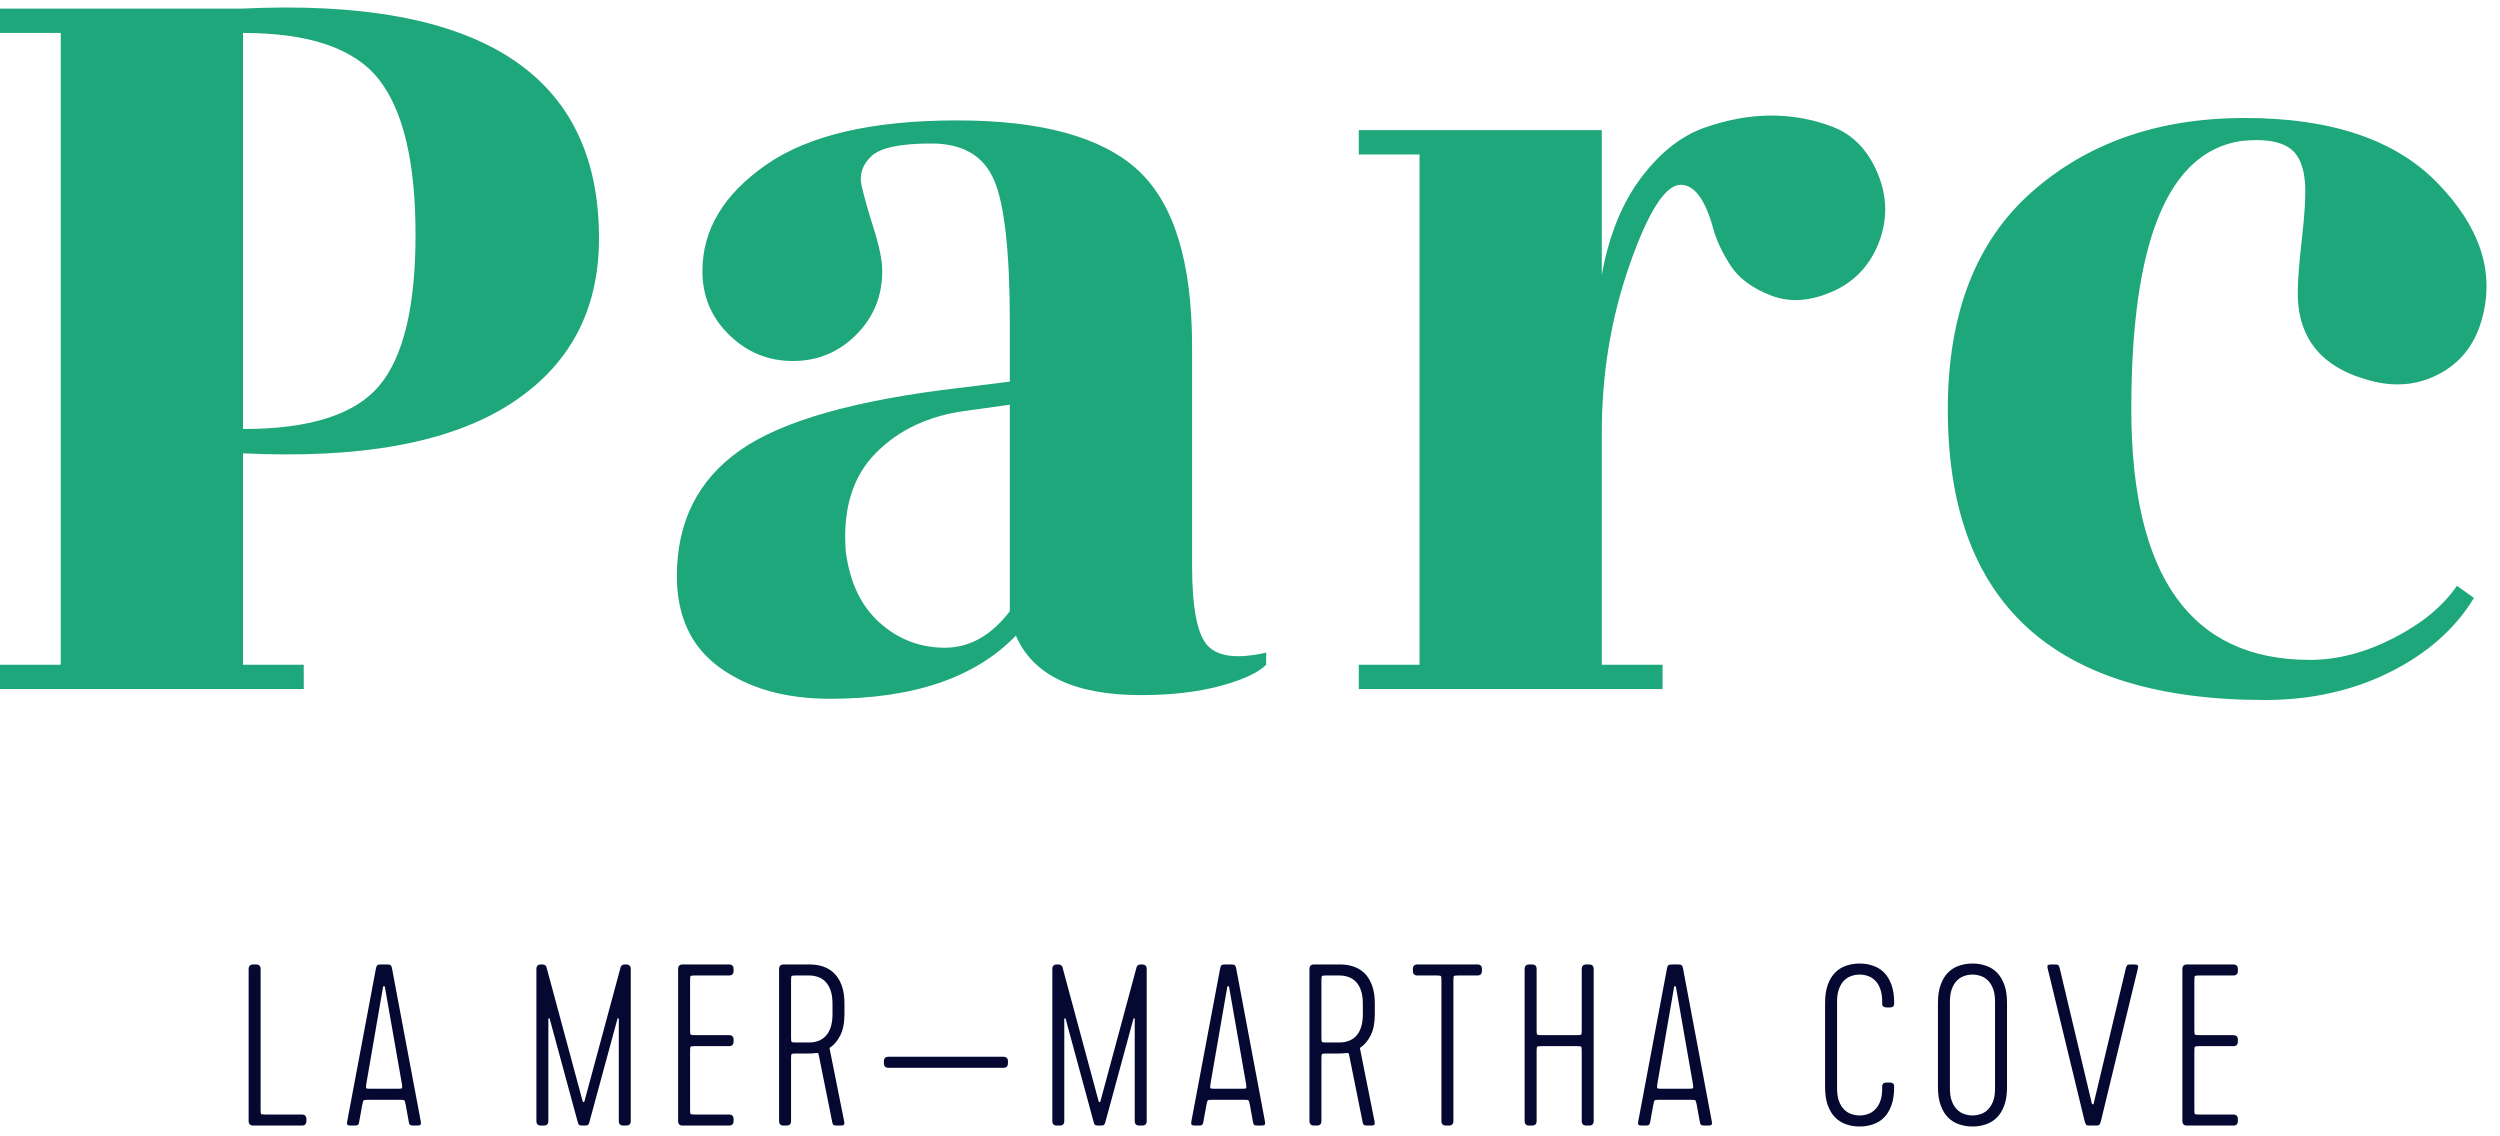 <?xml version="1.0" encoding="UTF-8" standalone="no"?>
<svg
   xmlns:dc="http://purl.org/dc/elements/1.1/"
   xmlns:cc="http://creativecommons.org/ns#"
   xmlns:rdf="http://www.w3.org/1999/02/22-rdf-syntax-ns#"
   xmlns:svg="http://www.w3.org/2000/svg"
   xmlns="http://www.w3.org/2000/svg"
   id="svg6"
   version="1.1"
   fill="none"
   viewBox="0 0 88 40"
   height="40"
   width="88">
  <defs
     id="defs10" />
  <path
     id="path2"
     fill="#1DA77A"
     d="M13.344 2.805C14.2 3.904 14.627 5.721 14.627 8.259C14.627 10.797 14.2 12.572 13.344 13.584C12.489 14.596 10.892 15.102 8.554 15.102V1.159C10.892 1.159 12.489 1.708 13.344 2.805ZM8.554 23.399V15.957C12.688 16.157 15.81 15.587 17.921 14.246C20.03 12.906 21.085 10.953 21.085 8.387C21.085 2.599 16.894 -0.096 8.511 0.303H0V1.159H2.138V23.399H0V24.255H10.692V23.399H8.554ZM44.57 23.399V22.971C43.572 23.2 42.887 23.121 42.517 22.736C42.146 22.351 41.961 21.404 41.961 19.892V12.194C41.961 9.228 41.326 7.161 40.058 5.992C38.788 4.823 36.664 4.238 33.685 4.238C30.705 4.238 28.467 4.759 26.97 5.799C25.473 6.84 24.725 8.087 24.725 9.542C24.725 10.426 25.038 11.174 25.666 11.787C26.292 12.4 27.041 12.707 27.911 12.707C28.78 12.707 29.521 12.4 30.135 11.787C30.748 11.174 31.055 10.426 31.055 9.542C31.055 9.171 30.954 8.672 30.755 8.045C30.555 7.418 30.413 6.911 30.327 6.527C30.242 6.142 30.356 5.799 30.67 5.5C30.983 5.2 31.689 5.051 32.787 5.051C33.884 5.051 34.618 5.478 34.989 6.334C35.359 7.189 35.545 8.857 35.545 11.338V13.434L33.835 13.647C30.128 14.075 27.532 14.81 26.05 15.85C24.567 16.892 23.826 18.367 23.826 20.277C23.826 21.703 24.332 22.779 25.345 23.506C26.357 24.233 27.647 24.597 29.215 24.597C32.152 24.597 34.333 23.855 35.759 22.373C36.358 23.77 37.827 24.468 40.164 24.468C41.219 24.468 42.146 24.361 42.944 24.148C43.743 23.933 44.284 23.684 44.57 23.399ZM29.772 19.421C29.657 17.939 30.007 16.784 30.819 15.957C31.632 15.13 32.694 14.631 34.005 14.46L35.545 14.246V21.517C34.889 22.373 34.127 22.8 33.257 22.8C32.387 22.8 31.625 22.508 30.969 21.923C30.312 21.339 29.914 20.506 29.772 19.421ZM58.522 23.399H56.383V15.23C56.383 13.149 56.711 11.174 57.367 9.306C58.023 7.439 58.621 6.505 59.163 6.505C59.648 6.505 60.033 7.033 60.318 8.087C60.431 8.487 60.632 8.907 60.917 9.349C61.201 9.792 61.672 10.14 62.328 10.397C62.984 10.654 63.703 10.611 64.488 10.269C65.272 9.927 65.82 9.349 66.135 8.537C66.448 7.724 66.434 6.911 66.092 6.098C65.75 5.286 65.229 4.745 64.531 4.473C63.832 4.202 63.105 4.067 62.349 4.067C61.594 4.067 60.81 4.21 59.997 4.495C59.184 4.78 58.443 5.365 57.773 6.248C57.103 7.132 56.64 8.273 56.383 9.67V4.58H47.829V5.436H49.968V23.399H47.829V24.255H58.522V23.399ZM79.727 24.64C81.352 24.64 82.82 24.311 84.132 23.656C85.443 23 86.426 22.131 87.083 21.047L86.484 20.619C85.999 21.332 85.258 21.945 84.26 22.458C83.261 22.971 82.278 23.228 81.309 23.228C77.117 23.228 75.022 20.284 75.022 14.396C75.022 8.508 76.305 5.365 78.871 4.965C79.926 4.851 80.596 5.037 80.881 5.521C81.023 5.75 81.109 6.063 81.138 6.462C81.166 6.862 81.13 7.496 81.031 8.365C80.931 9.235 80.881 9.884 80.881 10.312C80.881 11.966 81.779 13.006 83.576 13.434C84.431 13.633 85.222 13.526 85.949 13.113C86.676 12.7 87.153 12.051 87.382 11.167C87.81 9.542 87.282 7.966 85.799 6.441C84.317 4.916 82.057 4.153 79.02 4.153C75.984 4.153 73.482 5.023 71.515 6.762C69.547 8.501 68.563 11.053 68.563 14.417C68.563 21.232 72.285 24.64 79.727 24.64Z"
     clip-rule="evenodd"
     fill-rule="evenodd" />
  <path
     id="path4"
     fill="#050932"
     d="M8.914 39.62H10.624C10.732 39.62 10.786 39.567 10.786 39.459V39.394C10.786 39.286 10.732 39.231 10.624 39.231H9.336C9.255 39.231 9.207 39.225 9.194 39.211C9.18 39.199 9.174 39.151 9.174 39.07V34.111C9.174 34.002 9.12 33.949 9.012 33.949H8.914C8.806 33.949 8.752 34.002 8.752 34.111V39.459C8.752 39.567 8.806 39.62 8.914 39.62ZM14.675 39.62C14.718 39.62 14.755 39.615 14.784 39.605C14.814 39.594 14.823 39.553 14.813 39.483L13.8 34.094C13.789 34.035 13.773 33.996 13.751 33.977C13.73 33.958 13.686 33.949 13.622 33.949H13.411C13.346 33.949 13.303 33.958 13.281 33.977C13.259 33.996 13.243 34.035 13.232 34.094L12.22 39.483C12.209 39.553 12.218 39.594 12.248 39.605C12.277 39.615 12.314 39.62 12.357 39.62H12.463C12.517 39.62 12.557 39.615 12.584 39.605C12.611 39.594 12.63 39.558 12.641 39.5L12.754 38.875C12.771 38.794 12.785 38.747 12.799 38.733C12.813 38.72 12.86 38.713 12.941 38.713H14.1C14.175 38.713 14.22 38.72 14.233 38.733C14.247 38.747 14.262 38.794 14.278 38.875L14.391 39.5C14.402 39.558 14.421 39.594 14.448 39.605C14.475 39.615 14.515 39.62 14.569 39.62H14.675ZM13.483 34.742C13.489 34.721 13.5 34.71 13.516 34.71C13.532 34.71 13.543 34.721 13.548 34.742L14.148 38.162C14.159 38.243 14.159 38.29 14.148 38.304C14.137 38.318 14.091 38.324 14.011 38.324H13.03C12.949 38.324 12.903 38.318 12.892 38.304C12.881 38.29 12.881 38.243 12.892 38.162L13.483 34.742ZM20.517 39.62H20.566C20.609 39.62 20.646 39.616 20.675 39.609C20.705 39.6 20.728 39.567 20.744 39.507L21.733 35.869C21.738 35.847 21.748 35.837 21.761 35.84C21.775 35.843 21.782 35.853 21.782 35.869V39.459C21.782 39.567 21.836 39.62 21.944 39.62H22.041C22.149 39.62 22.203 39.567 22.203 39.459V34.111C22.203 34.002 22.149 33.949 22.041 33.949H22C21.914 33.949 21.863 33.981 21.846 34.046L20.574 38.762C20.569 38.783 20.558 38.794 20.542 38.794C20.526 38.794 20.515 38.783 20.509 38.762L19.237 34.046C19.221 33.981 19.169 33.949 19.083 33.949H19.043C18.935 33.949 18.881 34.002 18.881 34.111V39.459C18.881 39.567 18.935 39.62 19.043 39.62H19.14C19.248 39.62 19.302 39.567 19.302 39.459V35.869C19.302 35.853 19.309 35.843 19.322 35.84C19.336 35.837 19.345 35.847 19.351 35.869L20.339 39.507C20.355 39.567 20.378 39.6 20.408 39.609C20.438 39.616 20.474 39.62 20.517 39.62ZM24.032 39.62H25.66C25.768 39.62 25.822 39.567 25.822 39.459V39.394C25.822 39.286 25.768 39.231 25.66 39.231H24.453C24.372 39.231 24.325 39.225 24.311 39.211C24.297 39.199 24.291 39.151 24.291 39.07V36.987C24.291 36.906 24.297 36.858 24.311 36.845C24.325 36.832 24.372 36.825 24.453 36.825H25.66C25.768 36.825 25.822 36.771 25.822 36.663V36.598C25.822 36.49 25.768 36.437 25.66 36.437H24.453C24.372 36.437 24.325 36.429 24.311 36.415C24.297 36.402 24.291 36.355 24.291 36.274V34.499C24.291 34.419 24.297 34.371 24.311 34.358C24.325 34.344 24.372 34.337 24.453 34.337H25.66C25.768 34.337 25.822 34.283 25.822 34.175V34.111C25.822 34.002 25.768 33.949 25.66 33.949H24.032C23.923 33.949 23.87 34.002 23.87 34.111V39.459C23.87 39.567 23.923 39.62 24.032 39.62ZM28.445 37.084C28.488 37.084 28.535 37.083 28.586 37.08C28.638 37.078 28.682 37.074 28.72 37.068C28.763 37.063 28.789 37.064 28.797 37.072C28.805 37.08 28.815 37.111 28.826 37.165L29.295 39.5C29.306 39.558 29.325 39.594 29.352 39.605C29.379 39.615 29.419 39.62 29.473 39.62H29.579C29.622 39.62 29.659 39.615 29.689 39.605C29.718 39.594 29.728 39.553 29.717 39.483L29.198 36.89C29.355 36.787 29.482 36.638 29.579 36.444C29.676 36.25 29.725 35.999 29.725 35.69V35.326C29.725 35.077 29.693 34.865 29.628 34.69C29.563 34.514 29.477 34.372 29.368 34.264C29.26 34.156 29.132 34.077 28.983 34.025C28.835 33.974 28.677 33.949 28.509 33.949H27.586C27.478 33.949 27.424 34.002 27.424 34.111V39.459C27.424 39.567 27.478 39.62 27.586 39.62H27.683C27.791 39.62 27.845 39.567 27.845 39.459V37.246C27.845 37.165 27.852 37.118 27.865 37.105C27.879 37.091 27.926 37.084 28.007 37.084H28.445ZM27.845 34.499C27.845 34.419 27.852 34.371 27.865 34.358C27.879 34.344 27.926 34.337 28.007 34.337H28.477C28.59 34.337 28.697 34.355 28.797 34.39C28.897 34.425 28.985 34.483 29.06 34.56C29.136 34.639 29.195 34.741 29.239 34.868C29.282 34.996 29.304 35.151 29.304 35.334V35.699C29.304 35.882 29.282 36.038 29.239 36.164C29.195 36.291 29.136 36.394 29.06 36.473C28.985 36.551 28.897 36.608 28.797 36.642C28.697 36.678 28.59 36.695 28.477 36.695H28.007C27.926 36.695 27.879 36.689 27.865 36.675C27.852 36.661 27.845 36.614 27.845 36.533V34.499ZM31.113 37.36V37.425C31.113 37.533 31.167 37.587 31.275 37.587H35.318C35.426 37.587 35.48 37.533 35.48 37.425V37.36C35.48 37.252 35.426 37.198 35.318 37.198H31.275C31.167 37.198 31.113 37.252 31.113 37.36ZM38.679 39.62H38.727C38.77 39.62 38.807 39.616 38.837 39.609C38.866 39.6 38.889 39.567 38.906 39.507L39.895 35.869C39.9 35.847 39.909 35.837 39.923 35.84C39.936 35.843 39.943 35.853 39.943 35.869V39.459C39.943 39.567 39.997 39.62 40.105 39.62H40.202C40.31 39.62 40.364 39.567 40.364 39.459V34.111C40.364 34.002 40.31 33.949 40.202 33.949H40.161C40.075 33.949 40.024 33.981 40.008 34.046L38.736 38.762C38.73 38.783 38.719 38.794 38.703 38.794C38.687 38.794 38.676 38.783 38.671 38.762L37.399 34.046C37.382 33.981 37.331 33.949 37.245 33.949H37.204C37.096 33.949 37.042 34.002 37.042 34.111V39.459C37.042 39.567 37.096 39.62 37.204 39.62H37.301C37.409 39.62 37.463 39.567 37.463 39.459V35.869C37.463 35.853 37.47 35.843 37.483 35.84C37.497 35.837 37.507 35.847 37.512 35.869L38.5 39.507C38.517 39.567 38.539 39.6 38.569 39.609C38.599 39.616 38.636 39.62 38.679 39.62ZM44.39 39.62C44.433 39.62 44.469 39.615 44.499 39.605C44.529 39.594 44.538 39.553 44.528 39.483L43.515 34.094C43.504 34.035 43.488 33.996 43.466 33.977C43.444 33.958 43.401 33.949 43.336 33.949H43.126C43.061 33.949 43.018 33.958 42.996 33.977C42.974 33.996 42.959 34.035 42.948 34.094L41.934 39.483C41.924 39.553 41.934 39.594 41.963 39.605C41.993 39.615 42.029 39.62 42.072 39.62H42.178C42.232 39.62 42.272 39.615 42.299 39.605C42.326 39.594 42.345 39.558 42.356 39.5L42.47 38.875C42.486 38.794 42.501 38.747 42.514 38.733C42.527 38.72 42.575 38.713 42.656 38.713H43.814C43.89 38.713 43.935 38.72 43.948 38.733C43.962 38.747 43.977 38.794 43.993 38.875L44.106 39.5C44.117 39.558 44.136 39.594 44.163 39.605C44.19 39.615 44.231 39.62 44.285 39.62H44.39ZM43.199 34.742C43.204 34.721 43.215 34.71 43.231 34.71C43.247 34.71 43.258 34.721 43.264 34.742L43.863 38.162C43.874 38.243 43.874 38.29 43.863 38.304C43.852 38.318 43.807 38.324 43.725 38.324H42.745C42.664 38.324 42.618 38.318 42.607 38.304C42.596 38.29 42.596 38.243 42.607 38.162L43.199 34.742ZM47.114 37.084C47.157 37.084 47.205 37.083 47.256 37.08C47.307 37.078 47.352 37.074 47.39 37.068C47.432 37.063 47.458 37.064 47.467 37.072C47.475 37.08 47.484 37.111 47.495 37.165L47.965 39.5C47.975 39.558 47.994 39.594 48.022 39.605C48.048 39.615 48.089 39.62 48.143 39.62H48.249C48.292 39.62 48.328 39.615 48.358 39.605C48.388 39.594 48.397 39.553 48.386 39.483L47.868 36.89C48.024 36.787 48.151 36.638 48.249 36.444C48.346 36.25 48.394 35.999 48.394 35.69V35.326C48.394 35.077 48.362 34.865 48.297 34.69C48.232 34.514 48.146 34.372 48.038 34.264C47.929 34.156 47.801 34.077 47.653 34.025C47.504 33.974 47.346 33.949 47.178 33.949H46.255C46.147 33.949 46.093 34.002 46.093 34.111V39.459C46.093 39.567 46.147 39.62 46.255 39.62H46.352C46.46 39.62 46.514 39.567 46.514 39.459V37.246C46.514 37.165 46.521 37.118 46.535 37.105C46.548 37.091 46.595 37.084 46.676 37.084H47.114ZM46.514 34.499C46.514 34.419 46.521 34.371 46.535 34.358C46.548 34.344 46.595 34.337 46.676 34.337H47.146C47.26 34.337 47.367 34.355 47.467 34.39C47.566 34.425 47.654 34.483 47.73 34.56C47.806 34.639 47.865 34.741 47.907 34.868C47.951 34.996 47.972 35.151 47.972 35.334V35.699C47.972 35.882 47.951 36.038 47.907 36.164C47.865 36.291 47.806 36.394 47.73 36.473C47.654 36.551 47.566 36.608 47.467 36.642C47.367 36.678 47.26 36.695 47.146 36.695H46.676C46.595 36.695 46.548 36.689 46.535 36.675C46.521 36.661 46.514 36.614 46.514 36.533V34.499ZM49.733 34.111V34.175C49.733 34.283 49.787 34.337 49.895 34.337H50.584C50.659 34.337 50.704 34.344 50.717 34.358C50.731 34.371 50.738 34.419 50.738 34.499V39.459C50.738 39.567 50.792 39.62 50.9 39.62H50.998C51.105 39.62 51.16 39.567 51.16 39.459V34.499C51.16 34.419 51.166 34.371 51.18 34.358C51.193 34.344 51.24 34.337 51.321 34.337H52.002C52.11 34.337 52.164 34.283 52.164 34.175V34.111C52.164 34.002 52.11 33.949 52.002 33.949H49.895C49.787 33.949 49.733 34.002 49.733 34.111ZM55.677 36.987V39.459C55.677 39.567 55.731 39.62 55.839 39.62H55.936C56.044 39.62 56.098 39.567 56.098 39.459V34.111C56.098 34.002 56.044 33.949 55.936 33.949H55.839C55.731 33.949 55.677 34.002 55.677 34.111V36.274C55.677 36.355 55.67 36.402 55.656 36.415C55.643 36.429 55.596 36.437 55.515 36.437H54.25C54.169 36.437 54.122 36.429 54.109 36.415C54.096 36.402 54.089 36.355 54.089 36.274V34.111C54.089 34.002 54.035 33.949 53.927 33.949H53.83C53.721 33.949 53.667 34.002 53.667 34.111V39.459C53.667 39.567 53.721 39.62 53.83 39.62H53.927C54.035 39.62 54.089 39.567 54.089 39.459V36.987C54.089 36.906 54.096 36.858 54.109 36.845C54.122 36.832 54.169 36.825 54.25 36.825H55.515C55.596 36.825 55.643 36.832 55.656 36.845C55.67 36.858 55.677 36.906 55.677 36.987ZM60.119 39.62C60.162 39.62 60.198 39.615 60.228 39.605C60.258 39.594 60.267 39.553 60.257 39.483L59.244 34.094C59.233 34.035 59.217 33.996 59.195 33.977C59.174 33.958 59.13 33.949 59.066 33.949H58.855C58.79 33.949 58.747 33.958 58.725 33.977C58.703 33.996 58.687 34.035 58.677 34.094L57.664 39.483C57.653 39.553 57.662 39.594 57.692 39.605C57.721 39.615 57.758 39.62 57.801 39.62H57.907C57.961 39.62 58.001 39.615 58.028 39.605C58.056 39.594 58.074 39.558 58.085 39.5L58.199 38.875C58.215 38.794 58.229 38.747 58.243 38.733C58.257 38.72 58.304 38.713 58.385 38.713H59.544C59.619 38.713 59.664 38.72 59.678 38.733C59.691 38.747 59.706 38.794 59.722 38.875L59.836 39.5C59.846 39.558 59.865 39.594 59.892 39.605C59.919 39.615 59.959 39.62 60.014 39.62H60.119ZM58.928 34.742C58.933 34.721 58.944 34.71 58.96 34.71C58.977 34.71 58.987 34.721 58.993 34.742L59.592 38.162C59.603 38.243 59.603 38.29 59.592 38.304C59.581 38.318 59.536 38.324 59.455 38.324H58.474C58.393 38.324 58.347 38.318 58.337 38.304C58.325 38.29 58.325 38.243 58.337 38.162L58.928 34.742ZM64.665 35.253C64.665 35.086 64.686 34.941 64.73 34.819C64.773 34.698 64.831 34.599 64.903 34.524C64.976 34.448 65.061 34.392 65.159 34.358C65.255 34.322 65.356 34.305 65.459 34.305C65.561 34.305 65.662 34.322 65.759 34.358C65.856 34.392 65.941 34.448 66.014 34.524C66.087 34.599 66.145 34.698 66.188 34.819C66.231 34.941 66.253 35.086 66.253 35.253V35.334C66.253 35.42 66.307 35.463 66.415 35.463H66.512C66.62 35.463 66.674 35.42 66.674 35.334V35.294C66.674 35.045 66.642 34.833 66.577 34.657C66.512 34.483 66.426 34.34 66.318 34.232C66.21 34.124 66.081 34.044 65.933 33.993C65.784 33.942 65.626 33.916 65.459 33.916C65.291 33.916 65.133 33.942 64.985 33.993C64.836 34.044 64.708 34.124 64.6 34.232C64.492 34.34 64.405 34.483 64.34 34.657C64.276 34.833 64.243 35.045 64.243 35.294V38.275C64.243 38.524 64.276 38.736 64.34 38.911C64.405 39.087 64.492 39.229 64.6 39.337C64.708 39.445 64.836 39.525 64.985 39.576C65.133 39.628 65.291 39.653 65.459 39.653C65.626 39.653 65.784 39.628 65.933 39.576C66.081 39.525 66.21 39.445 66.318 39.337C66.426 39.229 66.512 39.087 66.577 38.911C66.642 38.736 66.674 38.524 66.674 38.275V38.235C66.674 38.149 66.62 38.105 66.512 38.105H66.415C66.307 38.105 66.253 38.149 66.253 38.235V38.316C66.253 38.489 66.231 38.635 66.188 38.753C66.145 38.872 66.087 38.969 66.014 39.045C65.941 39.121 65.856 39.177 65.759 39.211C65.662 39.246 65.561 39.264 65.459 39.264C65.356 39.264 65.255 39.246 65.159 39.211C65.061 39.177 64.976 39.121 64.903 39.045C64.831 38.969 64.773 38.872 64.73 38.753C64.686 38.635 64.665 38.489 64.665 38.316V35.253ZM70.647 35.294C70.647 35.045 70.615 34.833 70.55 34.657C70.485 34.483 70.399 34.34 70.291 34.232C70.183 34.124 70.055 34.044 69.906 33.993C69.757 33.942 69.599 33.916 69.432 33.916C69.265 33.916 69.107 33.942 68.958 33.993C68.809 34.044 68.681 34.124 68.573 34.232C68.465 34.34 68.378 34.483 68.314 34.657C68.249 34.833 68.216 35.045 68.216 35.294V38.275C68.216 38.524 68.249 38.736 68.314 38.911C68.378 39.087 68.465 39.229 68.573 39.337C68.681 39.445 68.809 39.525 68.958 39.576C69.107 39.628 69.265 39.653 69.432 39.653C69.599 39.653 69.757 39.628 69.906 39.576C70.055 39.525 70.183 39.445 70.291 39.337C70.399 39.229 70.485 39.087 70.55 38.911C70.615 38.736 70.647 38.524 70.647 38.275V35.294ZM70.225 38.316C70.225 38.489 70.204 38.635 70.161 38.753C70.118 38.872 70.059 38.969 69.987 39.045C69.914 39.121 69.829 39.177 69.731 39.211C69.634 39.246 69.534 39.264 69.431 39.264C69.329 39.264 69.229 39.246 69.132 39.211C69.035 39.177 68.949 39.121 68.877 39.045C68.804 38.969 68.746 38.872 68.702 38.753C68.659 38.635 68.637 38.489 68.637 38.316V35.253C68.637 35.086 68.659 34.941 68.702 34.819C68.746 34.698 68.804 34.599 68.877 34.524C68.949 34.448 69.035 34.392 69.132 34.358C69.229 34.322 69.329 34.305 69.431 34.305C69.534 34.305 69.634 34.322 69.731 34.358C69.829 34.392 69.914 34.448 69.987 34.524C70.059 34.599 70.118 34.698 70.161 34.819C70.204 34.941 70.225 35.086 70.225 35.253V38.316ZM75.011 33.949C74.957 33.949 74.918 33.953 74.893 33.964C74.869 33.975 74.849 34.011 74.833 34.07L73.698 38.842C73.693 38.864 73.681 38.875 73.665 38.875C73.65 38.875 73.639 38.864 73.633 38.842L72.499 34.07C72.482 34.011 72.462 33.975 72.438 33.964C72.414 33.953 72.374 33.949 72.321 33.949H72.215C72.172 33.949 72.134 33.953 72.102 33.964C72.069 33.975 72.061 34.016 72.077 34.086L73.382 39.475C73.398 39.534 73.416 39.573 73.435 39.592C73.454 39.611 73.496 39.62 73.561 39.62H73.771C73.836 39.62 73.878 39.611 73.896 39.592C73.916 39.573 73.933 39.534 73.949 39.475L75.254 34.086C75.27 34.016 75.262 33.975 75.23 33.964C75.197 33.953 75.159 33.949 75.116 33.949H75.011ZM76.982 39.62H78.611C78.719 39.62 78.773 39.567 78.773 39.459V39.394C78.773 39.286 78.719 39.231 78.611 39.231H77.404C77.323 39.231 77.276 39.225 77.262 39.211C77.248 39.199 77.241 39.151 77.241 39.07V36.987C77.241 36.906 77.248 36.858 77.262 36.845C77.276 36.832 77.323 36.825 77.404 36.825H78.611C78.719 36.825 78.773 36.771 78.773 36.663V36.598C78.773 36.49 78.719 36.437 78.611 36.437H77.404C77.323 36.437 77.276 36.429 77.262 36.415C77.248 36.402 77.241 36.355 77.241 36.274V34.499C77.241 34.419 77.248 34.371 77.262 34.358C77.276 34.344 77.323 34.337 77.404 34.337H78.611C78.719 34.337 78.773 34.283 78.773 34.175V34.111C78.773 34.002 78.719 33.949 78.611 33.949H76.982C76.874 33.949 76.82 34.002 76.82 34.111V39.459C76.82 39.567 76.874 39.62 76.982 39.62Z"
     clip-rule="evenodd"
     fill-rule="evenodd" />
</svg>
